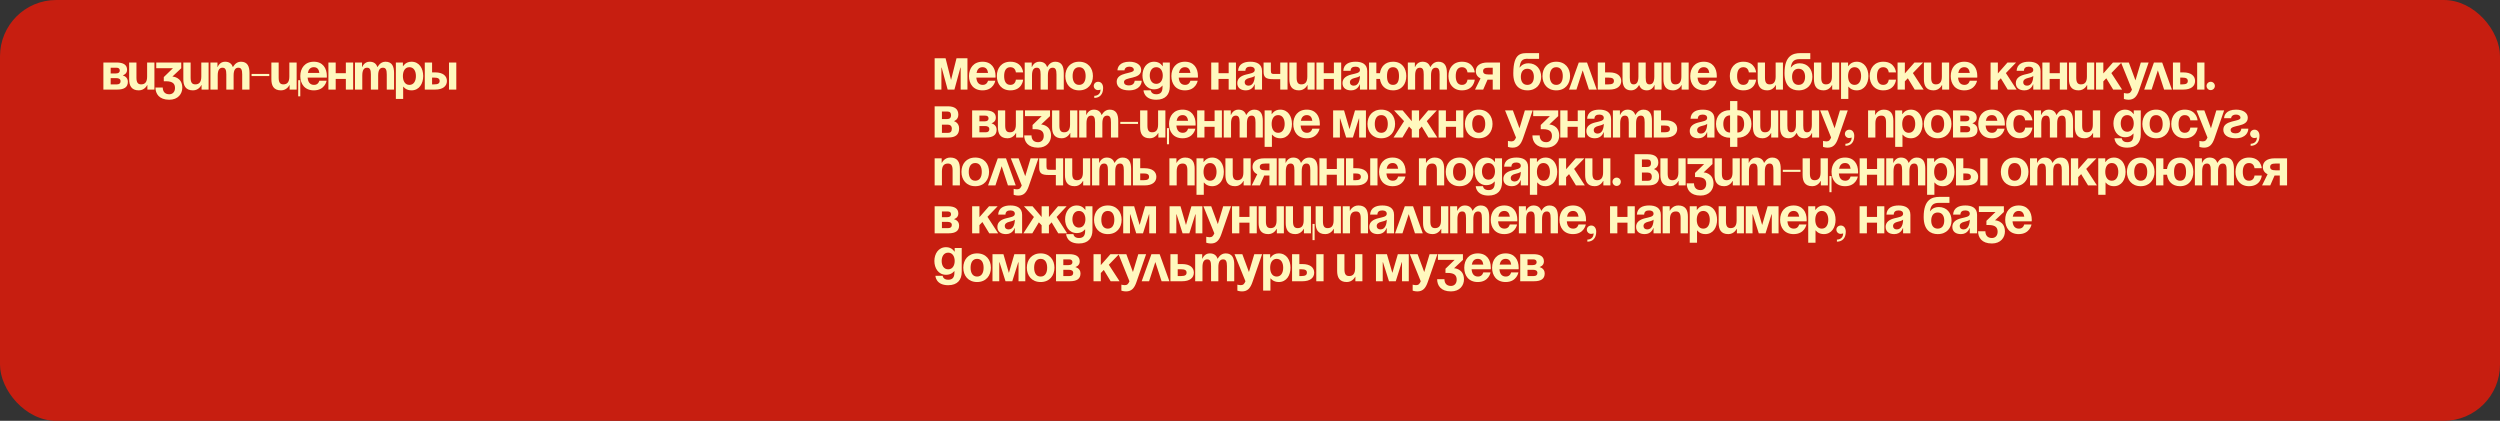 <?xml version="1.0" encoding="UTF-8"?> <svg xmlns="http://www.w3.org/2000/svg" width="1200" height="202" viewBox="0 0 1200 202" fill="none"><rect x="0" y="0" width="1200" height="202" fill="#333333" stroke="none"/><rect width="1200" height="202" rx="27" fill="#C71E10"></rect><path d="M49.625 43V30H55.875C59.25 30 61 31.125 61 33.5C61 35.625 59 36.125 59 36.125V36.25C59 36.25 61.375 36.75 61.375 39.25C61.375 41.75 59.75 43 56.25 43H49.625ZM55.875 37.5H53.125V40.5H56.125C57.25 40.5 57.875 40 57.875 39C57.875 38 57.125 37.5 55.875 37.5ZM53.125 35.25H55.625C56.875 35.25 57.5 34.75 57.5 33.875C57.5 33 57 32.5 55.875 32.5H53.125V35.25ZM74.119 30V43H70.744V40.875H70.619C70.619 40.875 69.494 43.375 66.619 43.375C62.994 43.375 61.994 41 61.994 38V30H65.494V37.25C65.494 39.5 66.119 40.5 67.744 40.5C69.619 40.5 70.619 39.375 70.619 36.75V30H74.119ZM74.998 32.75V30H86.998V32.75L82.748 36.75C82.748 36.75 87.498 36.875 87.498 42.125C87.498 45 85.498 47.875 81.248 47.875C76.373 47.875 74.623 45 74.623 42H78.123C78.123 43.75 78.998 45.25 81.248 45.25C82.973 45.25 83.998 44 83.998 42.25C83.998 40.375 83.123 39 79.623 39H78.623V37L82.998 32.75H74.998ZM100.127 30V43H96.752V40.875H96.627C96.627 40.875 95.502 43.375 92.627 43.375C89.002 43.375 88.002 41 88.002 38V30H91.502V37.25C91.502 39.5 92.127 40.5 93.752 40.5C95.627 40.5 96.627 39.375 96.627 36.75V30H100.127ZM108.631 43V35.75C108.631 33.5 108.181 32.5 106.806 32.5C105.306 32.5 104.506 33.625 104.506 36.25V43H101.006V30H104.381V32.125H104.506C104.506 32.125 105.381 29.625 108.006 29.625C110.106 29.625 111.231 30.625 111.731 32.15L111.756 32.125H111.881C111.881 32.125 113.006 29.625 115.631 29.625C118.881 29.625 119.756 32 119.756 35V43H116.256V35.75C116.256 33.5 115.806 32.5 114.431 32.5C112.931 32.5 112.131 33.625 112.131 36.25V43H108.631ZM120.751 36.5V35.5H129.251V36.5H120.751ZM144.136 38.5V46.25H143.136V38.5H144.136ZM142.386 30V43H139.011V40.875H138.886C138.886 40.875 137.761 43.375 134.886 43.375C131.261 43.375 130.261 41 130.261 38V30H133.761V37.25C133.761 39.5 134.386 40.5 136.011 40.5C137.886 40.5 138.886 39.375 138.886 36.75V30H142.386ZM144.141 36.5C144.141 32.7 146.366 29.625 150.641 29.625C154.916 29.625 156.891 32.7 156.891 36.5C156.891 36.8 156.866 37.25 156.866 37.25H147.666C147.816 39.25 148.666 40.75 150.766 40.75C152.891 40.75 153.266 38.75 153.266 38.75H156.766C156.766 38.75 156.016 43.375 150.641 43.375C146.266 43.375 144.141 40.3 144.141 36.5ZM150.641 32.25C148.916 32.25 148.066 33.4 147.766 35H153.291C153.066 33.4 152.366 32.25 150.641 32.25ZM166.011 43V37.875H161.136V43H157.636V30H161.136V35.125H166.011V30H169.511V43H166.011ZM178.021 43V35.75C178.021 33.5 177.571 32.5 176.196 32.5C174.696 32.5 173.896 33.625 173.896 36.25V43H170.396V30H173.771V32.125H173.896C173.896 32.125 174.771 29.625 177.396 29.625C179.496 29.625 180.621 30.625 181.121 32.15L181.146 32.125H181.271C181.271 32.125 182.396 29.625 185.021 29.625C188.271 29.625 189.146 32 189.146 35V43H185.646V35.75C185.646 33.5 185.196 32.5 183.821 32.5C182.321 32.5 181.521 33.625 181.521 36.25V43H178.021ZM190.016 47.5V30H193.391V31.75H193.516C193.516 31.75 194.641 29.625 197.516 29.625C201.266 29.625 203.141 32.875 203.141 36.5C203.141 40.125 201.266 43.375 197.516 43.375C194.766 43.375 193.641 41.625 193.641 41.625H193.516V47.5H190.016ZM193.391 36.5C193.391 38.85 194.391 40.75 196.516 40.75C198.641 40.75 199.641 38.85 199.641 36.5C199.641 34.15 198.641 32.25 196.516 32.25C194.391 32.25 193.391 34.15 193.391 36.5ZM203.898 43V30H207.398V34.75H208.898C212.523 34.75 214.523 36.375 214.523 38.875C214.523 41.375 212.523 43 208.898 43H203.898ZM208.398 37.25H207.398V40.5H208.398C210.273 40.5 211.023 40 211.023 38.875C211.023 37.75 210.273 37.25 208.398 37.25ZM219.023 30V43H215.523V30H219.023Z" fill="#FFF8BE"></path><path d="M464.375 27.975V43H461.125V32.45H461L458.125 43H454.875L452 32.45H451.875V43H448.625V27.975H453.875L456.5 38.375L459.125 27.975H464.375ZM465.117 36.5C465.117 32.7 467.342 29.625 471.617 29.625C475.892 29.625 477.867 32.7 477.867 36.5C477.867 36.8 477.842 37.25 477.842 37.25H468.642C468.792 39.25 469.642 40.75 471.742 40.75C473.867 40.75 474.242 38.75 474.242 38.75H477.742C477.742 38.75 476.992 43.375 471.617 43.375C467.242 43.375 465.117 40.3 465.117 36.5ZM471.617 32.25C469.892 32.25 469.042 33.4 468.742 35H474.267C474.042 33.4 473.342 32.25 471.617 32.25ZM478.487 36.5C478.487 32.7 480.737 29.625 484.987 29.625C490.737 29.625 491.112 34.75 491.112 34.75H487.612C487.612 34.75 487.487 32.25 484.987 32.25C482.762 32.25 481.987 34.15 481.987 36.5C481.987 38.85 482.762 40.75 484.987 40.75C487.487 40.75 487.612 38.25 487.612 38.25H491.112C491.112 38.25 490.737 43.375 484.987 43.375C480.737 43.375 478.487 40.3 478.487 36.5ZM499.485 43V35.75C499.485 33.5 499.035 32.5 497.66 32.5C496.16 32.5 495.36 33.625 495.36 36.25V43H491.86V30H495.235V32.125H495.36C495.36 32.125 496.235 29.625 498.86 29.625C500.96 29.625 502.085 30.625 502.585 32.15L502.61 32.125H502.735C502.735 32.125 503.86 29.625 506.485 29.625C509.735 29.625 510.61 32 510.61 35V43H507.11V35.75C507.11 33.5 506.66 32.5 505.285 32.5C503.785 32.5 502.985 33.625 502.985 36.25V43H499.485ZM514.855 36.5C514.855 38.85 515.755 40.75 517.98 40.75C520.205 40.75 521.105 38.85 521.105 36.5C521.105 34.15 520.205 32.25 517.98 32.25C515.755 32.25 514.855 34.15 514.855 36.5ZM511.355 36.5C511.355 32.7 513.705 29.625 517.98 29.625C522.255 29.625 524.605 32.7 524.605 36.5C524.605 40.3 522.255 43.375 517.98 43.375C513.705 43.375 511.355 40.3 511.355 36.5ZM525 41.25C525 40.15 525.9 39.25 527.125 39.25C528.5 39.25 529.5 40.375 529.5 42.25C529.5 45.25 527.875 47 525.25 47V46C526.75 46 528.25 45.125 528.25 43C528.25 43 527.75 43.25 527 43.25C525.9 43.25 525 42.35 525 41.25ZM544.637 38.75H548.012C548.012 40.25 547.012 43.375 541.887 43.375C538.137 43.375 536.012 41.75 536.012 39.25C536.012 34.375 544.262 35.625 544.262 33.5C544.262 32.7 543.512 32 542.137 32C539.762 32 539.762 33.75 539.762 33.75H536.387C536.387 32.5 537.262 29.625 542.137 29.625C545.637 29.625 547.762 31.25 547.762 33.5C547.762 38.375 539.512 36.6 539.512 39.375C539.512 40.125 540.012 41 541.887 41C544.637 41 544.637 38.75 544.637 38.75ZM561.506 30V41.5C561.506 45.25 559.506 47.875 555.006 47.875C549.006 47.875 548.881 43.375 548.881 43.375H552.381C552.381 43.375 552.506 45.25 555.006 45.25C557.231 45.25 558.006 44 558.006 41.75V41.125H557.881C557.881 41.125 556.756 42.875 554.006 42.875C550.256 42.875 548.381 39.625 548.381 36.25C548.381 32.875 550.256 29.625 554.006 29.625C556.881 29.625 558.006 31.75 558.006 31.75H558.131V30H561.506ZM558.131 36.25C558.131 34.15 557.131 32.25 555.006 32.25C552.881 32.25 551.881 34.15 551.881 36.25C551.881 38.35 552.881 40.25 555.006 40.25C557.131 40.25 558.131 38.35 558.131 36.25ZM562.264 36.5C562.264 32.7 564.489 29.625 568.764 29.625C573.039 29.625 575.014 32.7 575.014 36.5C575.014 36.8 574.989 37.25 574.989 37.25H565.789C565.939 39.25 566.789 40.75 568.889 40.75C571.014 40.75 571.389 38.75 571.389 38.75H574.889C574.889 38.75 574.139 43.375 568.764 43.375C564.389 43.375 562.264 40.3 562.264 36.5ZM568.764 32.25C567.039 32.25 566.189 33.4 565.889 35H571.414C571.189 33.4 570.489 32.25 568.764 32.25ZM589.765 43V37.875H584.89V43H581.39V30H584.89V35.125H589.765V30H593.265V43H589.765ZM597.774 34H594.274C594.474 30.675 597.149 29.625 600.149 29.625C603.274 29.625 605.774 30.75 605.774 34.125V43H602.274V40.5H602.149C602.149 40.5 601.349 43.375 598.024 43.375C595.649 43.375 593.899 42.275 593.899 39.875C593.899 37.45 595.899 36.35 598.049 35.8C600.224 35.25 602.274 35.075 602.274 33.625C602.274 32.6 601.524 32 600.149 32C598.649 32 597.824 32.6 597.774 34ZM602.274 36.45C601.699 36.975 600.524 37.25 599.524 37.5C598.399 37.775 597.449 38.35 597.449 39.5C597.449 40.5 598.149 41.125 599.274 41.125C601.649 41.125 602.274 38.375 602.274 36.45ZM618.016 30V43H614.516V38H611.141C607.516 38 606.516 37.125 606.516 34.25V30H610.016V33.875C610.016 35.5 610.516 35.5 612.016 35.5H614.516V30H618.016ZM631.013 30V43H627.638V40.875H627.513C627.513 40.875 626.388 43.375 623.513 43.375C619.888 43.375 618.888 41 618.888 38V30H622.388V37.25C622.388 39.5 623.013 40.5 624.638 40.5C626.513 40.5 627.513 39.375 627.513 36.75V30H631.013ZM640.267 43V37.875H635.392V43H631.892V30H635.392V35.125H640.267V30H643.767V43H640.267ZM648.276 34H644.776C644.976 30.675 647.651 29.625 650.651 29.625C653.776 29.625 656.276 30.75 656.276 34.125V43H652.776V40.5H652.651C652.651 40.5 651.851 43.375 648.526 43.375C646.151 43.375 644.401 42.275 644.401 39.875C644.401 37.45 646.401 36.35 648.551 35.8C650.726 35.25 652.776 35.075 652.776 33.625C652.776 32.6 652.026 32 650.651 32C649.151 32 648.326 32.6 648.276 34ZM652.776 36.45C652.201 36.975 651.026 37.25 650.026 37.5C648.901 37.775 647.951 38.35 647.951 39.5C647.951 40.5 648.651 41.125 649.776 41.125C652.151 41.125 652.776 38.375 652.776 36.45ZM660.643 30V35.125H662.368C662.818 32 664.893 29.625 668.643 29.625C672.918 29.625 675.018 32.7 675.018 36.5C675.018 40.3 672.918 43.375 668.643 43.375C664.893 43.375 662.818 41.025 662.368 37.875H660.643V43H657.143V30H660.643ZM665.768 36.5C665.768 38.85 666.418 40.75 668.643 40.75C670.868 40.75 671.518 38.85 671.518 36.5C671.518 34.15 670.868 32.25 668.643 32.25C666.418 32.25 665.768 34.15 665.768 36.5ZM683.387 43V35.75C683.387 33.5 682.937 32.5 681.562 32.5C680.062 32.5 679.262 33.625 679.262 36.25V43H675.762V30H679.137V32.125H679.262C679.262 32.125 680.137 29.625 682.762 29.625C684.862 29.625 685.987 30.625 686.487 32.15L686.512 32.125H686.637C686.637 32.125 687.762 29.625 690.387 29.625C693.637 29.625 694.512 32 694.512 35V43H691.012V35.75C691.012 33.5 690.562 32.5 689.187 32.5C687.687 32.5 686.887 33.625 686.887 36.25V43H683.387ZM695.257 36.5C695.257 32.7 697.507 29.625 701.757 29.625C707.507 29.625 707.882 34.75 707.882 34.75H704.382C704.382 34.75 704.257 32.25 701.757 32.25C699.532 32.25 698.757 34.15 698.757 36.5C698.757 38.85 699.532 40.75 701.757 40.75C704.257 40.75 704.382 38.25 704.382 38.25H707.882C707.882 38.25 707.507 43.375 701.757 43.375C697.507 43.375 695.257 40.3 695.257 36.5ZM720.011 30V43H716.511V38.25H714.011L711.936 43H708.011L710.661 37.625C709.161 36.925 708.386 35.7 708.386 34.125C708.386 31.625 710.386 30 714.011 30H720.011ZM714.511 35.75H716.511V32.5H714.511C712.636 32.5 711.886 33 711.886 34.125C711.886 35.25 712.636 35.75 714.511 35.75ZM730.008 36.875C730.008 38.975 730.908 40.75 733.133 40.75C735.358 40.75 736.258 38.975 736.258 36.875C736.258 34.775 735.358 33 733.133 33C730.908 33 730.008 34.775 730.008 36.875ZM733.133 43.375C729.633 43.375 726.333 41.375 726.383 35.125C726.458 25.05 730.358 25.5 733.983 25.5H738.758V28.25H733.883C730.308 27.925 729.808 29.625 729.383 32.375H729.508C729.508 32.375 730.633 30.375 733.633 30.375C737.508 30.375 739.758 33.25 739.758 36.875C739.758 40.375 737.508 43.375 733.133 43.375ZM743.888 36.5C743.888 38.85 744.788 40.75 747.013 40.75C749.238 40.75 750.138 38.85 750.138 36.5C750.138 34.15 749.238 32.25 747.013 32.25C744.788 32.25 743.888 34.15 743.888 36.5ZM740.388 36.5C740.388 32.7 742.738 29.625 747.013 29.625C751.288 29.625 753.638 32.7 753.638 36.5C753.638 40.3 751.288 43.375 747.013 43.375C742.738 43.375 740.388 40.3 740.388 36.5ZM753.142 43L757.817 30H761.767L766.442 43H762.692L759.692 33.775L756.692 43H753.142ZM766.936 43V30H770.436V34.75H772.561C776.186 34.75 778.186 36.375 778.186 38.875C778.186 41.375 776.186 43 772.561 43H766.936ZM772.061 37.25H770.436V40.5H772.061C773.936 40.5 774.686 40 774.686 38.875C774.686 37.75 773.936 37.25 772.061 37.25ZM789.941 30V37.25C789.941 39.5 790.391 40.5 791.766 40.5C793.266 40.5 794.066 39.375 794.066 36.75V30H797.566V43H794.191V40.875H794.066C794.066 40.875 793.191 43.375 790.566 43.375C788.466 43.375 787.366 42.4 786.841 40.875H786.691C786.691 40.875 785.566 43.375 782.941 43.375C779.691 43.375 778.816 41 778.816 38V30H782.316V37.25C782.316 39.5 782.766 40.5 784.141 40.5C785.641 40.5 786.441 39.375 786.441 36.75V30H789.941ZM810.562 30V43H807.187V40.875H807.062C807.062 40.875 805.937 43.375 803.062 43.375C799.437 43.375 798.437 41 798.437 38V30H801.937V37.25C801.937 39.5 802.562 40.5 804.187 40.5C806.062 40.5 807.062 39.375 807.062 36.75V30H810.562ZM811.315 36.5C811.315 32.7 813.54 29.625 817.815 29.625C822.09 29.625 824.065 32.7 824.065 36.5C824.065 36.8 824.04 37.25 824.04 37.25H814.84C814.99 39.25 815.84 40.75 817.94 40.75C820.065 40.75 820.44 38.75 820.44 38.75H823.94C823.94 38.75 823.19 43.375 817.815 43.375C813.44 43.375 811.315 40.3 811.315 36.5ZM817.815 32.25C816.09 32.25 815.24 33.4 814.94 35H820.465C820.24 33.4 819.54 32.25 817.815 32.25ZM830.316 36.5C830.316 32.7 832.566 29.625 836.816 29.625C842.566 29.625 842.941 34.75 842.941 34.75H839.441C839.441 34.75 839.316 32.25 836.816 32.25C834.591 32.25 833.816 34.15 833.816 36.5C833.816 38.85 834.591 40.75 836.816 40.75C839.316 40.75 839.441 38.25 839.441 38.25H842.941C842.941 38.25 842.566 43.375 836.816 43.375C832.566 43.375 830.316 40.3 830.316 36.5ZM855.814 30V43H852.439V40.875H852.314C852.314 40.875 851.189 43.375 848.314 43.375C844.689 43.375 843.689 41 843.689 38V30H847.189V37.25C847.189 39.5 847.814 40.5 849.439 40.5C851.314 40.5 852.314 39.375 852.314 36.75V30H855.814ZM860.193 36.875C860.193 38.975 861.093 40.75 863.318 40.75C865.543 40.75 866.443 38.975 866.443 36.875C866.443 34.775 865.543 33 863.318 33C861.093 33 860.193 34.775 860.193 36.875ZM863.318 43.375C859.818 43.375 856.568 41.375 856.568 35.125C856.568 26.75 860.543 25.5 864.168 25.5H868.943V28.375H863.868C861.043 28.375 859.993 29.625 859.568 32.375H859.693C859.693 32.375 860.818 30.375 863.818 30.375C867.693 30.375 869.943 33.25 869.943 36.875C869.943 40.375 867.693 43.375 863.318 43.375ZM882.823 30V43H879.448V40.875H879.323C879.323 40.875 878.198 43.375 875.323 43.375C871.698 43.375 870.698 41 870.698 38V30H874.198V37.25C874.198 39.5 874.823 40.5 876.448 40.5C878.323 40.5 879.323 39.375 879.323 36.75V30H882.823ZM883.702 47.5V30H887.077V31.75H887.202C887.202 31.75 888.327 29.625 891.202 29.625C894.952 29.625 896.827 32.875 896.827 36.5C896.827 40.125 894.952 43.375 891.202 43.375C888.452 43.375 887.327 41.625 887.327 41.625H887.202V47.5H883.702ZM887.077 36.5C887.077 38.85 888.077 40.75 890.202 40.75C892.327 40.75 893.327 38.85 893.327 36.5C893.327 34.15 892.327 32.25 890.202 32.25C888.077 32.25 887.077 34.15 887.077 36.5ZM897.46 36.5C897.46 32.7 899.71 29.625 903.96 29.625C909.71 29.625 910.085 34.75 910.085 34.75H906.585C906.585 34.75 906.46 32.25 903.96 32.25C901.735 32.25 900.96 34.15 900.96 36.5C900.96 38.85 901.735 40.75 903.96 40.75C906.46 40.75 906.585 38.25 906.585 38.25H910.085C910.085 38.25 909.71 43.375 903.96 43.375C899.71 43.375 897.46 40.3 897.46 36.5ZM910.833 43V30H914.333V35.25L918.958 30H923.083L918.183 35.075L923.333 43H919.058L915.758 37.575L914.333 39.05V43H910.833ZM935.596 30V43H932.221V40.875H932.096C932.096 40.875 930.971 43.375 928.096 43.375C924.471 43.375 923.471 41 923.471 38V30H926.971V37.25C926.971 39.5 927.596 40.5 929.221 40.5C931.096 40.5 932.096 39.375 932.096 36.75V30H935.596ZM936.35 36.5C936.35 32.7 938.575 29.625 942.85 29.625C947.125 29.625 949.1 32.7 949.1 36.5C949.1 36.8 949.075 37.25 949.075 37.25H939.875C940.025 39.25 940.875 40.75 942.975 40.75C945.1 40.75 945.475 38.75 945.475 38.75H948.975C948.975 38.75 948.225 43.375 942.85 43.375C938.475 43.375 936.35 40.3 936.35 36.5ZM942.85 32.25C941.125 32.25 940.275 33.4 939.975 35H945.5C945.275 33.4 944.575 32.25 942.85 32.25ZM955.476 43V30H958.976V35.25L963.601 30H967.726L962.826 35.075L967.976 43H963.701L960.401 37.575L958.976 39.05V43H955.476ZM971.47 34H967.97C968.17 30.675 970.845 29.625 973.845 29.625C976.97 29.625 979.47 30.75 979.47 34.125V43H975.97V40.5H975.845C975.845 40.5 975.045 43.375 971.72 43.375C969.345 43.375 967.595 42.275 967.595 39.875C967.595 37.45 969.595 36.35 971.745 35.8C973.92 35.25 975.97 35.075 975.97 33.625C975.97 32.6 975.22 32 973.845 32C972.345 32 971.52 32.6 971.47 34ZM975.97 36.45C975.395 36.975 974.22 37.25 973.22 37.5C972.095 37.775 971.145 38.35 971.145 39.5C971.145 40.5 971.845 41.125 972.97 41.125C975.345 41.125 975.97 38.375 975.97 36.45ZM988.711 43V37.875H983.836V43H980.336V30H983.836V35.125H988.711V30H992.211V43H988.711ZM1005.22 30V43H1001.85V40.875H1001.72C1001.72 40.875 1000.6 43.375 997.721 43.375C994.096 43.375 993.096 41 993.096 38V30H996.596V37.25C996.596 39.5 997.221 40.5 998.846 40.5C1000.72 40.5 1001.72 39.375 1001.72 36.75V30H1005.22ZM1006.1 43V30H1009.6V35.25L1014.22 30H1018.35L1013.45 35.075L1018.6 43H1014.32L1011.02 37.575L1009.6 39.05V43H1006.1ZM1031.34 30L1026.72 43.375C1025.69 46.35 1024.34 47.875 1021.72 47.875C1020.47 47.875 1019.47 47.5 1019.47 47.5V44.625C1019.47 44.625 1020.22 44.875 1021.09 44.875C1022.34 44.875 1022.84 44.2 1023.34 43L1018.09 30H1021.84L1025.02 38.575L1027.59 30H1031.34ZM1029.22 43L1033.89 30H1037.84L1042.52 43H1038.77L1035.77 33.775L1032.77 43H1029.22ZM1043.01 43V30H1046.51V34.75H1048.01C1051.64 34.75 1053.64 36.375 1053.64 38.875C1053.64 41.375 1051.64 43 1048.01 43H1043.01ZM1047.51 37.25H1046.51V40.5H1047.51C1049.39 40.5 1050.14 40 1050.14 38.875C1050.14 37.75 1049.39 37.25 1047.51 37.25ZM1058.14 30V43H1054.64V30H1058.14ZM1059.14 41.25C1059.14 40.15 1060.04 39.25 1061.14 39.25C1062.24 39.25 1063.14 40.15 1063.14 41.25C1063.14 42.35 1062.24 43.25 1061.14 43.25C1060.04 43.25 1059.14 42.35 1059.14 41.25ZM448.625 66V51.025H454.875C458.25 51.025 460 52.325 460 55.05C460 57.5 458 58.075 458 58.075V58.225C458 58.225 460.375 58.8 460.375 61.675C460.375 64.55 458.75 66 455.25 66H448.625ZM454.875 59.825H452.125V63.775H455.125C456.25 63.775 456.875 63.125 456.875 61.8C456.875 60.475 456.125 59.825 454.875 59.825ZM452.125 57.15H454.625C455.875 57.15 456.5 56.5 456.5 55.35C456.5 54.2 456 53.55 454.875 53.55H452.125V57.15ZM466.625 66V53H472.875C476.25 53 478 54.125 478 56.5C478 58.625 476 59.125 476 59.125V59.25C476 59.25 478.375 59.75 478.375 62.25C478.375 64.75 476.75 66 473.25 66H466.625ZM472.875 60.5H470.125V63.5H473.125C474.25 63.5 474.875 63 474.875 62C474.875 61 474.125 60.5 472.875 60.5ZM470.125 58.25H472.625C473.875 58.25 474.5 57.75 474.5 56.875C474.5 56 474 55.5 472.875 55.5H470.125V58.25ZM491.119 53V66H487.744V63.875H487.619C487.619 63.875 486.494 66.375 483.619 66.375C479.994 66.375 478.994 64 478.994 61V53H482.494V60.25C482.494 62.5 483.119 63.5 484.744 63.5C486.619 63.5 487.619 62.375 487.619 59.75V53H491.119ZM491.998 55.75V53H503.998V55.75L499.748 59.75C499.748 59.75 504.498 59.875 504.498 65.125C504.498 68 502.498 70.875 498.248 70.875C493.373 70.875 491.623 68 491.623 65H495.123C495.123 66.75 495.998 68.25 498.248 68.25C499.973 68.25 500.998 67 500.998 65.25C500.998 63.375 500.123 62 496.623 62H495.623V60L499.998 55.75H491.998ZM517.127 53V66H513.752V63.875H513.627C513.627 63.875 512.502 66.375 509.627 66.375C506.002 66.375 505.002 64 505.002 61V53H508.502V60.25C508.502 62.5 509.127 63.5 510.752 63.5C512.627 63.5 513.627 62.375 513.627 59.75V53H517.127ZM525.631 66V58.75C525.631 56.5 525.181 55.5 523.806 55.5C522.306 55.5 521.506 56.625 521.506 59.25V66H518.006V53H521.381V55.125H521.506C521.506 55.125 522.381 52.625 525.006 52.625C527.106 52.625 528.231 53.625 528.731 55.15L528.756 55.125H528.881C528.881 55.125 530.006 52.625 532.631 52.625C535.881 52.625 536.756 55 536.756 58V66H533.256V58.75C533.256 56.5 532.806 55.5 531.431 55.5C529.931 55.5 529.131 56.625 529.131 59.25V66H525.631ZM537.751 59.5V58.5H546.251V59.5H537.751ZM561.136 61.5V69.25H560.136V61.5H561.136ZM559.386 53V66H556.011V63.875H555.886C555.886 63.875 554.761 66.375 551.886 66.375C548.261 66.375 547.261 64 547.261 61V53H550.761V60.25C550.761 62.5 551.386 63.5 553.011 63.5C554.886 63.5 555.886 62.375 555.886 59.75V53H559.386ZM561.141 59.5C561.141 55.7 563.366 52.625 567.641 52.625C571.916 52.625 573.891 55.7 573.891 59.5C573.891 59.8 573.866 60.25 573.866 60.25H564.666C564.816 62.25 565.666 63.75 567.766 63.75C569.891 63.75 570.266 61.75 570.266 61.75H573.766C573.766 61.75 573.016 66.375 567.641 66.375C563.266 66.375 561.141 63.3 561.141 59.5ZM567.641 55.25C565.916 55.25 565.066 56.4 564.766 58H570.291C570.066 56.4 569.366 55.25 567.641 55.25ZM583.011 66V60.875H578.136V66H574.636V53H578.136V58.125H583.011V53H586.511V66H583.011ZM595.021 66V58.75C595.021 56.5 594.571 55.5 593.196 55.5C591.696 55.5 590.896 56.625 590.896 59.25V66H587.396V53H590.771V55.125H590.896C590.896 55.125 591.771 52.625 594.396 52.625C596.496 52.625 597.621 53.625 598.121 55.15L598.146 55.125H598.271C598.271 55.125 599.396 52.625 602.021 52.625C605.271 52.625 606.146 55 606.146 58V66H602.646V58.75C602.646 56.5 602.196 55.5 600.821 55.5C599.321 55.5 598.521 56.625 598.521 59.25V66H595.021ZM607.016 70.5V53H610.391V54.75H610.516C610.516 54.75 611.641 52.625 614.516 52.625C618.266 52.625 620.141 55.875 620.141 59.5C620.141 63.125 618.266 66.375 614.516 66.375C611.766 66.375 610.641 64.625 610.641 64.625H610.516V70.5H607.016ZM610.391 59.5C610.391 61.85 611.391 63.75 613.516 63.75C615.641 63.75 616.641 61.85 616.641 59.5C616.641 57.15 615.641 55.25 613.516 55.25C611.391 55.25 610.391 57.15 610.391 59.5ZM620.773 59.5C620.773 55.7 622.998 52.625 627.273 52.625C631.548 52.625 633.523 55.7 633.523 59.5C633.523 59.8 633.498 60.25 633.498 60.25H624.298C624.448 62.25 625.298 63.75 627.398 63.75C629.523 63.75 629.898 61.75 629.898 61.75H633.398C633.398 61.75 632.648 66.375 627.273 66.375C622.898 66.375 620.773 63.3 620.773 59.5ZM627.273 55.25C625.548 55.25 624.698 56.4 624.398 58H629.923C629.698 56.4 628.998 55.25 627.273 55.25ZM655.649 53V66H652.399V56.875H652.274L649.399 66H646.149L643.274 56.875H643.149V66H639.899V53H645.149L647.774 62L650.399 53H655.649ZM659.892 59.5C659.892 61.85 660.792 63.75 663.017 63.75C665.242 63.75 666.142 61.85 666.142 59.5C666.142 57.15 665.242 55.25 663.017 55.25C660.792 55.25 659.892 57.15 659.892 59.5ZM656.392 59.5C656.392 55.7 658.742 52.625 663.017 52.625C667.292 52.625 669.642 55.7 669.642 59.5C669.642 63.3 667.292 66.375 663.017 66.375C658.742 66.375 656.392 63.3 656.392 59.5ZM681.154 53V58.175L685.529 53H689.654L684.854 58.15L689.904 66H685.629L682.454 60.725L681.154 62.125V66H677.654V62.125L676.329 60.725L673.179 66H668.904L673.954 58.15L669.154 53H673.279L677.654 58.175V53H681.154ZM698.907 66V60.875H694.032V66H690.532V53H694.032V58.125H698.907V53H702.407V66H698.907ZM706.667 59.5C706.667 61.85 707.567 63.75 709.792 63.75C712.017 63.75 712.917 61.85 712.917 59.5C712.917 57.15 712.017 55.25 709.792 55.25C707.567 55.25 706.667 57.15 706.667 59.5ZM703.167 59.5C703.167 55.7 705.517 52.625 709.792 52.625C714.067 52.625 716.417 55.7 716.417 59.5C716.417 63.3 714.067 66.375 709.792 66.375C705.517 66.375 703.167 63.3 703.167 59.5ZM735.681 53L731.056 66.375C730.031 69.35 728.681 70.875 726.056 70.875C724.806 70.875 723.806 70.5 723.806 70.5V67.625C723.806 67.625 724.556 67.875 725.431 67.875C726.681 67.875 727.181 67.2 727.681 66L722.431 53H726.181L729.356 61.575L731.931 53H735.681ZM735.932 55.75V53H747.932V55.75L743.682 59.75C743.682 59.75 748.432 59.875 748.432 65.125C748.432 68 746.432 70.875 742.182 70.875C737.307 70.875 735.557 68 735.557 65H739.057C739.057 66.75 739.932 68.25 742.182 68.25C743.907 68.25 744.932 67 744.932 65.25C744.932 63.375 744.057 62 740.557 62H739.557V60L743.932 55.75H735.932ZM757.311 66V60.875H752.436V66H748.936V53H752.436V58.125H757.311V53H760.811V66H757.311ZM765.32 57H761.82C762.02 53.675 764.695 52.625 767.695 52.625C770.82 52.625 773.32 53.75 773.32 57.125V66H769.82V63.5H769.695C769.695 63.5 768.895 66.375 765.57 66.375C763.195 66.375 761.445 65.275 761.445 62.875C761.445 60.45 763.445 59.35 765.595 58.8C767.77 58.25 769.82 58.075 769.82 56.625C769.82 55.6 769.07 55 767.695 55C766.195 55 765.37 55.6 765.32 57ZM769.82 59.45C769.245 59.975 768.07 60.25 767.07 60.5C765.945 60.775 764.995 61.35 764.995 62.5C764.995 63.5 765.695 64.125 766.82 64.125C769.195 64.125 769.82 61.375 769.82 59.45ZM781.812 66V58.75C781.812 56.5 781.362 55.5 779.987 55.5C778.487 55.5 777.687 56.625 777.687 59.25V66H774.187V53H777.562V55.125H777.687C777.687 55.125 778.562 52.625 781.187 52.625C783.287 52.625 784.412 53.625 784.912 55.15L784.937 55.125H785.062C785.062 55.125 786.187 52.625 788.812 52.625C792.062 52.625 792.937 55 792.937 58V66H789.437V58.75C789.437 56.5 788.987 55.5 787.612 55.5C786.112 55.5 785.312 56.625 785.312 59.25V66H781.812ZM793.807 66V53H797.307V57.75H799.432C803.057 57.75 805.057 59.375 805.057 61.875C805.057 64.375 803.057 66 799.432 66H793.807ZM798.932 60.25H797.307V63.5H798.932C800.807 63.5 801.557 63 801.557 61.875C801.557 60.75 800.807 60.25 798.932 60.25ZM814.943 57H811.443C811.643 53.675 814.318 52.625 817.318 52.625C820.443 52.625 822.943 53.75 822.943 57.125V66H819.443V63.5H819.318C819.318 63.5 818.518 66.375 815.193 66.375C812.818 66.375 811.068 65.275 811.068 62.875C811.068 60.45 813.068 59.35 815.218 58.8C817.393 58.25 819.443 58.075 819.443 56.625C819.443 55.6 818.693 55 817.318 55C815.818 55 814.993 55.6 814.943 57ZM819.443 59.45C818.868 59.975 817.693 60.25 816.693 60.5C815.568 60.775 814.618 61.35 814.618 62.5C814.618 63.5 815.318 64.125 816.443 64.125C818.818 64.125 819.443 61.375 819.443 59.45ZM833.935 66.125V70.5H830.435V66.125C826.16 66.125 823.685 63.375 823.685 59.5C823.685 55.625 826.16 52.875 830.435 52.875V48.5H833.935V52.875C838.21 52.875 840.685 55.625 840.685 59.5C840.685 63.375 838.21 66.125 833.935 66.125ZM830.435 63.625V55.375C828.21 55.375 827.185 57.125 827.185 59.5C827.185 61.875 828.21 63.625 830.435 63.625ZM837.185 59.5C837.185 57.125 836.16 55.375 833.935 55.375V63.625C836.16 63.625 837.185 61.875 837.185 59.5ZM853.553 53V66H850.178V63.875H850.053C850.053 63.875 848.928 66.375 846.053 66.375C842.428 66.375 841.428 64 841.428 61V53H844.928V60.25C844.928 62.5 845.553 63.5 847.178 63.5C849.053 63.5 850.053 62.375 850.053 59.75V53H853.553ZM865.557 53V60.25C865.557 62.5 866.007 63.5 867.382 63.5C868.882 63.5 869.682 62.375 869.682 59.75V53H873.182V66H869.807V63.875H869.682C869.682 63.875 868.807 66.375 866.182 66.375C864.082 66.375 862.982 65.4 862.457 63.875H862.307C862.307 63.875 861.182 66.375 858.557 66.375C855.307 66.375 854.432 64 854.432 61V53H857.932V60.25C857.932 62.5 858.382 63.5 859.757 63.5C861.257 63.5 862.057 62.375 862.057 59.75V53H865.557ZM886.927 53L882.302 66.375C881.277 69.35 879.927 70.875 877.302 70.875C876.052 70.875 875.052 70.5 875.052 70.5V67.625C875.052 67.625 875.802 67.875 876.677 67.875C877.927 67.875 878.427 67.2 878.927 66L873.677 53H877.427L880.602 61.575L883.177 53H886.927ZM885.545 64.25C885.545 63.15 886.445 62.25 887.67 62.25C889.045 62.25 890.045 63.375 890.045 65.25C890.045 68.25 888.42 70 885.795 70V69C887.295 69 888.795 68.125 888.795 66C888.795 66 888.295 66.25 887.545 66.25C886.445 66.25 885.545 65.35 885.545 64.25ZM896.682 66V53H900.057V55.125H900.182C900.182 55.125 901.307 52.625 904.182 52.625C907.807 52.625 908.807 55 908.807 58V66H905.307V58.75C905.307 56.5 904.682 55.5 903.057 55.5C901.182 55.5 900.182 56.625 900.182 59.25V66H896.682ZM909.686 70.5V53H913.061V54.75H913.186C913.186 54.75 914.311 52.625 917.186 52.625C920.936 52.625 922.811 55.875 922.811 59.5C922.811 63.125 920.936 66.375 917.186 66.375C914.436 66.375 913.311 64.625 913.311 64.625H913.186V70.5H909.686ZM913.061 59.5C913.061 61.85 914.061 63.75 916.186 63.75C918.311 63.75 919.311 61.85 919.311 59.5C919.311 57.15 918.311 55.25 916.186 55.25C914.061 55.25 913.061 57.15 913.061 59.5ZM926.943 59.5C926.943 61.85 927.843 63.75 930.068 63.75C932.293 63.75 933.193 61.85 933.193 59.5C933.193 57.15 932.293 55.25 930.068 55.25C927.843 55.25 926.943 57.15 926.943 59.5ZM923.443 59.5C923.443 55.7 925.793 52.625 930.068 52.625C934.343 52.625 936.693 55.7 936.693 59.5C936.693 63.3 934.343 66.375 930.068 66.375C925.793 66.375 923.443 63.3 923.443 59.5ZM937.451 66V53H943.701C947.076 53 948.826 54.125 948.826 56.5C948.826 58.625 946.826 59.125 946.826 59.125V59.25C946.826 59.25 949.201 59.75 949.201 62.25C949.201 64.75 947.576 66 944.076 66H937.451ZM943.701 60.5H940.951V63.5H943.951C945.076 63.5 945.701 63 945.701 62C945.701 61 944.951 60.5 943.701 60.5ZM940.951 58.25H943.451C944.701 58.25 945.326 57.75 945.326 56.875C945.326 56 944.826 55.5 943.701 55.5H940.951V58.25ZM949.573 59.5C949.573 55.7 951.798 52.625 956.073 52.625C960.348 52.625 962.323 55.7 962.323 59.5C962.323 59.8 962.298 60.25 962.298 60.25H953.098C953.248 62.25 954.098 63.75 956.198 63.75C958.323 63.75 958.698 61.75 958.698 61.75H962.198C962.198 61.75 961.448 66.375 956.073 66.375C951.698 66.375 949.573 63.3 949.573 59.5ZM956.073 55.25C954.348 55.25 953.498 56.4 953.198 58H958.723C958.498 56.4 957.798 55.25 956.073 55.25ZM962.943 59.5C962.943 55.7 965.193 52.625 969.443 52.625C975.193 52.625 975.568 57.75 975.568 57.75H972.068C972.068 57.75 971.943 55.25 969.443 55.25C967.218 55.25 966.443 57.15 966.443 59.5C966.443 61.85 967.218 63.75 969.443 63.75C971.943 63.75 972.068 61.25 972.068 61.25H975.568C975.568 61.25 975.193 66.375 969.443 66.375C965.193 66.375 962.943 63.3 962.943 59.5ZM983.941 66V58.75C983.941 56.5 983.491 55.5 982.116 55.5C980.616 55.5 979.816 56.625 979.816 59.25V66H976.316V53H979.691V55.125H979.816C979.816 55.125 980.691 52.625 983.316 52.625C985.416 52.625 986.541 53.625 987.041 55.15L987.066 55.125H987.191C987.191 55.125 988.316 52.625 990.941 52.625C994.191 52.625 995.066 55 995.066 58V66H991.566V58.75C991.566 56.5 991.116 55.5 989.741 55.5C988.241 55.5 987.441 56.625 987.441 59.25V66H983.941ZM1008.06 53V66H1004.69V63.875H1004.56C1004.56 63.875 1003.44 66.375 1000.56 66.375C996.937 66.375 995.937 64 995.937 61V53H999.437V60.25C999.437 62.5 1000.06 63.5 1001.69 63.5C1003.56 63.5 1004.56 62.375 1004.56 59.75V53H1008.06ZM1027.57 53V64.5C1027.57 68.25 1025.57 70.875 1021.07 70.875C1015.07 70.875 1014.95 66.375 1014.95 66.375H1018.45C1018.45 66.375 1018.57 68.25 1021.07 68.25C1023.3 68.25 1024.07 67 1024.07 64.75V64.125H1023.95C1023.95 64.125 1022.82 65.875 1020.07 65.875C1016.32 65.875 1014.45 62.625 1014.45 59.25C1014.45 55.875 1016.32 52.625 1020.07 52.625C1022.95 52.625 1024.07 54.75 1024.07 54.75H1024.2V53H1027.57ZM1024.2 59.25C1024.2 57.15 1023.2 55.25 1021.07 55.25C1018.95 55.25 1017.95 57.15 1017.95 59.25C1017.95 61.35 1018.95 63.25 1021.07 63.25C1023.2 63.25 1024.2 61.35 1024.2 59.25ZM1031.83 59.5C1031.83 61.85 1032.73 63.75 1034.95 63.75C1037.18 63.75 1038.08 61.85 1038.08 59.5C1038.08 57.15 1037.18 55.25 1034.95 55.25C1032.73 55.25 1031.83 57.15 1031.83 59.5ZM1028.33 59.5C1028.33 55.7 1030.68 52.625 1034.95 52.625C1039.23 52.625 1041.58 55.7 1041.58 59.5C1041.58 63.3 1039.23 66.375 1034.95 66.375C1030.68 66.375 1028.33 63.3 1028.33 59.5ZM1042.21 59.5C1042.21 55.7 1044.46 52.625 1048.71 52.625C1054.46 52.625 1054.84 57.75 1054.84 57.75H1051.34C1051.34 57.75 1051.21 55.25 1048.71 55.25C1046.49 55.25 1045.71 57.15 1045.71 59.5C1045.71 61.85 1046.49 63.75 1048.71 63.75C1051.21 63.75 1051.34 61.25 1051.34 61.25H1054.84C1054.84 61.25 1054.46 66.375 1048.71 66.375C1044.46 66.375 1042.21 63.3 1042.21 59.5ZM1067.58 53L1062.96 66.375C1061.93 69.35 1060.58 70.875 1057.96 70.875C1056.71 70.875 1055.71 70.5 1055.71 70.5V67.625C1055.71 67.625 1056.46 67.875 1057.33 67.875C1058.58 67.875 1059.08 67.2 1059.58 66L1054.33 53H1058.08L1061.26 61.575L1063.83 53H1067.58ZM1075.82 61.75H1079.19C1079.19 63.25 1078.19 66.375 1073.07 66.375C1069.32 66.375 1067.19 64.75 1067.19 62.25C1067.19 57.375 1075.44 58.625 1075.44 56.5C1075.44 55.7 1074.69 55 1073.32 55C1070.94 55 1070.94 56.75 1070.94 56.75H1067.57C1067.57 55.5 1068.44 52.625 1073.32 52.625C1076.82 52.625 1078.94 54.25 1078.94 56.5C1078.94 61.375 1070.69 59.6 1070.69 62.375C1070.69 63.125 1071.19 64 1073.07 64C1075.82 64 1075.82 61.75 1075.82 61.75ZM1080.06 64.25C1080.06 63.15 1080.96 62.25 1082.18 62.25C1083.56 62.25 1084.56 63.375 1084.56 65.25C1084.56 68.25 1082.93 70 1080.31 70V69C1081.81 69 1083.31 68.125 1083.31 66C1083.31 66 1082.81 66.25 1082.06 66.25C1080.96 66.25 1080.06 65.35 1080.06 64.25ZM448.625 89V76H452V78.125H452.125C452.125 78.125 453.25 75.625 456.125 75.625C459.75 75.625 460.75 78 460.75 81V89H457.25V81.75C457.25 79.5 456.625 78.5 455 78.5C453.125 78.5 452.125 79.625 452.125 82.25V89H448.625ZM465.004 82.5C465.004 84.85 465.904 86.75 468.129 86.75C470.354 86.75 471.254 84.85 471.254 82.5C471.254 80.15 470.354 78.25 468.129 78.25C465.904 78.25 465.004 80.15 465.004 82.5ZM461.504 82.5C461.504 78.7 463.854 75.625 468.129 75.625C472.404 75.625 474.754 78.7 474.754 82.5C474.754 86.3 472.404 89.375 468.129 89.375C463.854 89.375 461.504 86.3 461.504 82.5ZM474.258 89L478.933 76H482.883L487.558 89H483.808L480.808 79.775L477.808 89H474.258ZM498.437 76L493.812 89.375C492.787 92.35 491.437 93.875 488.812 93.875C487.562 93.875 486.562 93.5 486.562 93.5V90.625C486.562 90.625 487.312 90.875 488.187 90.875C489.437 90.875 489.937 90.2 490.437 89L485.187 76H488.937L492.112 84.575L494.687 76H498.437ZM510.307 76V89H506.807V84H503.432C499.807 84 498.807 83.125 498.807 80.25V76H502.307V79.875C502.307 81.5 502.807 81.5 504.307 81.5H506.807V76H510.307ZM523.304 76V89H519.929V86.875H519.804C519.804 86.875 518.679 89.375 515.804 89.375C512.179 89.375 511.179 87 511.179 84V76H514.679V83.25C514.679 85.5 515.304 86.5 516.929 86.5C518.804 86.5 519.804 85.375 519.804 82.75V76H523.304ZM531.808 89V81.75C531.808 79.5 531.358 78.5 529.983 78.5C528.483 78.5 527.683 79.625 527.683 82.25V89H524.183V76H527.558V78.125H527.683C527.683 78.125 528.558 75.625 531.183 75.625C533.283 75.625 534.408 76.625 534.908 78.15L534.933 78.125H535.058C535.058 78.125 536.183 75.625 538.808 75.625C542.058 75.625 542.933 78 542.933 81V89H539.433V81.75C539.433 79.5 538.983 78.5 537.608 78.5C536.108 78.5 535.308 79.625 535.308 82.25V89H531.808ZM543.803 89V76H547.303V80.75H549.428C553.053 80.75 555.053 82.375 555.053 84.875C555.053 87.375 553.053 89 549.428 89H543.803ZM548.928 83.25H547.303V86.5H548.928C550.803 86.5 551.553 86 551.553 84.875C551.553 83.75 550.803 83.25 548.928 83.25ZM561.314 89V76H564.689V78.125H564.814C564.814 78.125 565.939 75.625 568.814 75.625C572.439 75.625 573.439 78 573.439 81V89H569.939V81.75C569.939 79.5 569.314 78.5 567.689 78.5C565.814 78.5 564.814 79.625 564.814 82.25V89H561.314ZM574.318 93.5V76H577.693V77.75H577.818C577.818 77.75 578.943 75.625 581.818 75.625C585.568 75.625 587.443 78.875 587.443 82.5C587.443 86.125 585.568 89.375 581.818 89.375C579.068 89.375 577.943 87.625 577.943 87.625H577.818V93.5H574.318ZM577.693 82.5C577.693 84.85 578.693 86.75 580.818 86.75C582.943 86.75 583.943 84.85 583.943 82.5C583.943 80.15 582.943 78.25 580.818 78.25C578.693 78.25 577.693 80.15 577.693 82.5ZM600.326 76V89H596.951V86.875H596.826C596.826 86.875 595.701 89.375 592.826 89.375C589.201 89.375 588.201 87 588.201 84V76H591.701V83.25C591.701 85.5 592.326 86.5 593.951 86.5C595.826 86.5 596.826 85.375 596.826 82.75V76H600.326ZM612.83 76V89H609.33V84.25H606.83L604.755 89H600.83L603.48 83.625C601.98 82.925 601.205 81.7 601.205 80.125C601.205 77.625 603.205 76 606.83 76H612.83ZM607.33 81.75H609.33V78.5H607.33C605.455 78.5 604.705 79 604.705 80.125C604.705 81.25 605.455 81.75 607.33 81.75ZM621.321 89V81.75C621.321 79.5 620.871 78.5 619.496 78.5C617.996 78.5 617.196 79.625 617.196 82.25V89H613.696V76H617.071V78.125H617.196C617.196 78.125 618.071 75.625 620.696 75.625C622.796 75.625 623.921 76.625 624.421 78.15L624.446 78.125H624.571C624.571 78.125 625.696 75.625 628.321 75.625C631.571 75.625 632.446 78 632.446 81V89H628.946V81.75C628.946 79.5 628.496 78.5 627.121 78.5C625.621 78.5 624.821 79.625 624.821 82.25V89H621.321ZM641.691 89V83.875H636.816V89H633.316V76H636.816V81.125H641.691V76H645.191V89H641.691ZM646.076 89V76H649.576V80.75H651.076C654.701 80.75 656.701 82.375 656.701 84.875C656.701 87.375 654.701 89 651.076 89H646.076ZM650.576 83.25H649.576V86.5H650.576C652.451 86.5 653.201 86 653.201 84.875C653.201 83.75 652.451 83.25 650.576 83.25ZM661.201 76V89H657.701V76H661.201ZM661.958 82.5C661.958 78.7 664.183 75.625 668.458 75.625C672.733 75.625 674.708 78.7 674.708 82.5C674.708 82.8 674.683 83.25 674.683 83.25H665.483C665.633 85.25 666.483 86.75 668.583 86.75C670.708 86.75 671.083 84.75 671.083 84.75H674.583C674.583 84.75 673.833 89.375 668.458 89.375C664.083 89.375 661.958 86.3 661.958 82.5ZM668.458 78.25C666.733 78.25 665.883 79.4 665.583 81H671.108C670.883 79.4 670.183 78.25 668.458 78.25ZM681.084 89V76H684.459V78.125H684.584C684.584 78.125 685.709 75.625 688.584 75.625C692.209 75.625 693.209 78 693.209 81V89H689.709V81.75C689.709 79.5 689.084 78.5 687.459 78.5C685.584 78.5 684.584 79.625 684.584 82.25V89H681.084ZM697.463 82.5C697.463 84.85 698.363 86.75 700.588 86.75C702.813 86.75 703.713 84.85 703.713 82.5C703.713 80.15 702.813 78.25 700.588 78.25C698.363 78.25 697.463 80.15 697.463 82.5ZM693.963 82.5C693.963 78.7 696.313 75.625 700.588 75.625C704.863 75.625 707.213 78.7 707.213 82.5C707.213 86.3 704.863 89.375 700.588 89.375C696.313 89.375 693.963 86.3 693.963 82.5ZM720.971 76V87.5C720.971 91.25 718.971 93.875 714.471 93.875C708.471 93.875 708.346 89.375 708.346 89.375H711.846C711.846 89.375 711.971 91.25 714.471 91.25C716.696 91.25 717.471 90 717.471 87.75V87.125H717.346C717.346 87.125 716.221 88.875 713.471 88.875C709.721 88.875 707.846 85.625 707.846 82.25C707.846 78.875 709.721 75.625 713.471 75.625C716.346 75.625 717.471 77.75 717.471 77.75H717.596V76H720.971ZM717.596 82.25C717.596 80.15 716.596 78.25 714.471 78.25C712.346 78.25 711.346 80.15 711.346 82.25C711.346 84.35 712.346 86.25 714.471 86.25C716.596 86.25 717.596 84.35 717.596 82.25ZM725.479 80H721.979C722.179 76.675 724.854 75.625 727.854 75.625C730.979 75.625 733.479 76.75 733.479 80.125V89H729.979V86.5H729.854C729.854 86.5 729.054 89.375 725.729 89.375C723.354 89.375 721.604 88.275 721.604 85.875C721.604 83.45 723.604 82.35 725.754 81.8C727.929 81.25 729.979 81.075 729.979 79.625C729.979 78.6 729.229 78 727.854 78C726.354 78 725.529 78.6 725.479 80ZM729.979 82.45C729.404 82.975 728.229 83.25 727.229 83.5C726.104 83.775 725.154 84.35 725.154 85.5C725.154 86.5 725.854 87.125 726.979 87.125C729.354 87.125 729.979 84.375 729.979 82.45ZM734.345 93.5V76H737.72V77.75H737.845C737.845 77.75 738.97 75.625 741.845 75.625C745.595 75.625 747.47 78.875 747.47 82.5C747.47 86.125 745.595 89.375 741.845 89.375C739.095 89.375 737.97 87.625 737.97 87.625H737.845V93.5H734.345ZM737.72 82.5C737.72 84.85 738.72 86.75 740.845 86.75C742.97 86.75 743.97 84.85 743.97 82.5C743.97 80.15 742.97 78.25 740.845 78.25C738.72 78.25 737.72 80.15 737.72 82.5ZM748.228 89V76H751.728V81.25L756.353 76H760.478L755.578 81.075L760.728 89H756.453L753.153 83.575L751.728 85.05V89H748.228ZM772.99 76V89H769.615V86.875H769.49C769.49 86.875 768.365 89.375 765.49 89.375C761.865 89.375 760.865 87 760.865 84V76H764.365V83.25C764.365 85.5 764.99 86.5 766.615 86.5C768.49 86.5 769.49 85.375 769.49 82.75V76H772.99ZM773.994 87.25C773.994 86.15 774.894 85.25 775.994 85.25C777.094 85.25 777.994 86.15 777.994 87.25C777.994 88.35 777.094 89.25 775.994 89.25C774.894 89.25 773.994 88.35 773.994 87.25ZM784.618 89V74.025H790.868C794.243 74.025 795.993 75.325 795.993 78.05C795.993 80.5 793.993 81.075 793.993 81.075V81.225C793.993 81.225 796.368 81.8 796.368 84.675C796.368 87.55 794.743 89 791.243 89H784.618ZM790.868 82.825H788.118V86.775H791.118C792.243 86.775 792.868 86.125 792.868 84.8C792.868 83.475 792.118 82.825 790.868 82.825ZM788.118 80.15H790.618C791.868 80.15 792.493 79.5 792.493 78.35C792.493 77.2 791.993 76.55 790.868 76.55H788.118V80.15ZM809.112 76V89H805.737V86.875H805.612C805.612 86.875 804.487 89.375 801.612 89.375C797.987 89.375 796.987 87 796.987 84V76H800.487V83.25C800.487 85.5 801.112 86.5 802.737 86.5C804.612 86.5 805.612 85.375 805.612 82.75V76H809.112ZM809.991 78.75V76H821.991V78.75L817.741 82.75C817.741 82.75 822.491 82.875 822.491 88.125C822.491 91 820.491 93.875 816.241 93.875C811.366 93.875 809.616 91 809.616 88H813.116C813.116 89.75 813.991 91.25 816.241 91.25C817.966 91.25 818.991 90 818.991 88.25C818.991 86.375 818.116 85 814.616 85H813.616V83L817.991 78.75H809.991ZM835.12 76V89H831.745V86.875H831.62C831.62 86.875 830.495 89.375 827.62 89.375C823.995 89.375 822.995 87 822.995 84V76H826.495V83.25C826.495 85.5 827.12 86.5 828.745 86.5C830.62 86.5 831.62 85.375 831.62 82.75V76H835.12ZM843.624 89V81.75C843.624 79.5 843.174 78.5 841.799 78.5C840.299 78.5 839.499 79.625 839.499 82.25V89H835.999V76H839.374V78.125H839.499C839.499 78.125 840.374 75.625 842.999 75.625C845.099 75.625 846.224 76.625 846.724 78.15L846.749 78.125H846.874C846.874 78.125 847.999 75.625 850.624 75.625C853.874 75.625 854.749 78 854.749 81V89H851.249V81.75C851.249 79.5 850.799 78.5 849.424 78.5C847.924 78.5 847.124 79.625 847.124 82.25V89H843.624ZM855.744 82.5V81.5H864.244V82.5H855.744ZM879.129 84.5V92.25H878.129V84.5H879.129ZM877.379 76V89H874.004V86.875H873.879C873.879 86.875 872.754 89.375 869.879 89.375C866.254 89.375 865.254 87 865.254 84V76H868.754V83.25C868.754 85.5 869.379 86.5 871.004 86.5C872.879 86.5 873.879 85.375 873.879 82.75V76H877.379ZM879.134 82.5C879.134 78.7 881.359 75.625 885.634 75.625C889.909 75.625 891.884 78.7 891.884 82.5C891.884 82.8 891.859 83.25 891.859 83.25H882.659C882.809 85.25 883.659 86.75 885.759 86.75C887.884 86.75 888.259 84.75 888.259 84.75H891.759C891.759 84.75 891.009 89.375 885.634 89.375C881.259 89.375 879.134 86.3 879.134 82.5ZM885.634 78.25C883.909 78.25 883.059 79.4 882.759 81H888.284C888.059 79.4 887.359 78.25 885.634 78.25ZM901.004 89V83.875H896.129V89H892.629V76H896.129V81.125H901.004V76H904.504V89H901.004ZM913.014 89V81.75C913.014 79.5 912.564 78.5 911.189 78.5C909.689 78.5 908.889 79.625 908.889 82.25V89H905.389V76H908.764V78.125H908.889C908.889 78.125 909.764 75.625 912.389 75.625C914.489 75.625 915.614 76.625 916.114 78.15L916.139 78.125H916.264C916.264 78.125 917.389 75.625 920.014 75.625C923.264 75.625 924.139 78 924.139 81V89H920.639V81.75C920.639 79.5 920.189 78.5 918.814 78.5C917.314 78.5 916.514 79.625 916.514 82.25V89H913.014ZM925.009 93.5V76H928.384V77.75H928.509C928.509 77.75 929.634 75.625 932.509 75.625C936.259 75.625 938.134 78.875 938.134 82.5C938.134 86.125 936.259 89.375 932.509 89.375C929.759 89.375 928.634 87.625 928.634 87.625H928.509V93.5H925.009ZM928.384 82.5C928.384 84.85 929.384 86.75 931.509 86.75C933.634 86.75 934.634 84.85 934.634 82.5C934.634 80.15 933.634 78.25 931.509 78.25C929.384 78.25 928.384 80.15 928.384 82.5ZM938.892 89V76H942.392V80.75H943.892C947.517 80.75 949.517 82.375 949.517 84.875C949.517 87.375 947.517 89 943.892 89H938.892ZM943.392 83.25H942.392V86.5H943.392C945.267 86.5 946.017 86 946.017 84.875C946.017 83.75 945.267 83.25 943.392 83.25ZM954.017 76V89H950.517V76H954.017ZM963.904 82.5C963.904 84.85 964.804 86.75 967.029 86.75C969.254 86.75 970.154 84.85 970.154 82.5C970.154 80.15 969.254 78.25 967.029 78.25C964.804 78.25 963.904 80.15 963.904 82.5ZM960.404 82.5C960.404 78.7 962.754 75.625 967.029 75.625C971.304 75.625 973.654 78.7 973.654 82.5C973.654 86.3 971.304 89.375 967.029 89.375C962.754 89.375 960.404 86.3 960.404 82.5ZM982.037 89V81.75C982.037 79.5 981.587 78.5 980.212 78.5C978.712 78.5 977.912 79.625 977.912 82.25V89H974.412V76H977.787V78.125H977.912C977.912 78.125 978.787 75.625 981.412 75.625C983.512 75.625 984.637 76.625 985.137 78.15L985.162 78.125H985.287C985.287 78.125 986.412 75.625 989.037 75.625C992.287 75.625 993.162 78 993.162 81V89H989.662V81.75C989.662 79.5 989.212 78.5 987.837 78.5C986.337 78.5 985.537 79.625 985.537 82.25V89H982.037ZM994.032 89V76H997.532V81.25L1002.16 76H1006.28L1001.38 81.075L1006.53 89H1002.26L998.957 83.575L997.532 85.05V89H994.032ZM1007.16 93.5V76H1010.53V77.75H1010.66C1010.66 77.75 1011.78 75.625 1014.66 75.625C1018.41 75.625 1020.28 78.875 1020.28 82.5C1020.28 86.125 1018.41 89.375 1014.66 89.375C1011.91 89.375 1010.78 87.625 1010.78 87.625H1010.66V93.5H1007.16ZM1010.53 82.5C1010.53 84.85 1011.53 86.75 1013.66 86.75C1015.78 86.75 1016.78 84.85 1016.78 82.5C1016.78 80.15 1015.78 78.25 1013.66 78.25C1011.53 78.25 1010.53 80.15 1010.53 82.5ZM1024.42 82.5C1024.42 84.85 1025.32 86.75 1027.54 86.75C1029.77 86.75 1030.67 84.85 1030.67 82.5C1030.67 80.15 1029.77 78.25 1027.54 78.25C1025.32 78.25 1024.42 80.15 1024.42 82.5ZM1020.92 82.5C1020.92 78.7 1023.27 75.625 1027.54 75.625C1031.82 75.625 1034.17 78.7 1034.17 82.5C1034.17 86.3 1031.82 89.375 1027.54 89.375C1023.27 89.375 1020.92 86.3 1020.92 82.5ZM1038.42 76V81.125H1040.15C1040.6 78 1042.67 75.625 1046.42 75.625C1050.7 75.625 1052.8 78.7 1052.8 82.5C1052.8 86.3 1050.7 89.375 1046.42 89.375C1042.67 89.375 1040.6 87.025 1040.15 83.875H1038.42V89H1034.92V76H1038.42ZM1043.55 82.5C1043.55 84.85 1044.2 86.75 1046.42 86.75C1048.65 86.75 1049.3 84.85 1049.3 82.5C1049.3 80.15 1048.65 78.25 1046.42 78.25C1044.2 78.25 1043.55 80.15 1043.55 82.5ZM1061.17 89V81.75C1061.17 79.5 1060.72 78.5 1059.34 78.5C1057.84 78.5 1057.04 79.625 1057.04 82.25V89H1053.54V76H1056.92V78.125H1057.04C1057.04 78.125 1057.92 75.625 1060.54 75.625C1062.64 75.625 1063.77 76.625 1064.27 78.15L1064.29 78.125H1064.42C1064.42 78.125 1065.54 75.625 1068.17 75.625C1071.42 75.625 1072.29 78 1072.29 81V89H1068.79V81.75C1068.79 79.5 1068.34 78.5 1066.97 78.5C1065.47 78.5 1064.67 79.625 1064.67 82.25V89H1061.17ZM1073.04 82.5C1073.04 78.7 1075.29 75.625 1079.54 75.625C1085.29 75.625 1085.66 80.75 1085.66 80.75H1082.16C1082.16 80.75 1082.04 78.25 1079.54 78.25C1077.31 78.25 1076.54 80.15 1076.54 82.5C1076.54 84.85 1077.31 86.75 1079.54 86.75C1082.04 86.75 1082.16 84.25 1082.16 84.25H1085.66C1085.66 84.25 1085.29 89.375 1079.54 89.375C1075.29 89.375 1073.04 86.3 1073.04 82.5ZM1097.79 76V89H1094.29V84.25H1091.79L1089.72 89H1085.79L1088.44 83.625C1086.94 82.925 1086.17 81.7 1086.17 80.125C1086.17 77.625 1088.17 76 1091.79 76H1097.79ZM1092.29 81.75H1094.29V78.5H1092.29C1090.42 78.5 1089.67 79 1089.67 80.125C1089.67 81.25 1090.42 81.75 1092.29 81.75ZM448.625 112V99H454.875C458.25 99 460 100.125 460 102.5C460 104.625 458 105.125 458 105.125V105.25C458 105.25 460.375 105.75 460.375 108.25C460.375 110.75 458.75 112 455.25 112H448.625ZM454.875 106.5H452.125V109.5H455.125C456.25 109.5 456.875 109 456.875 108C456.875 107 456.125 106.5 454.875 106.5ZM452.125 104.25H454.625C455.875 104.25 456.5 103.75 456.5 102.875C456.5 102 456 101.5 454.875 101.5H452.125V104.25ZM466.625 112V99H470.125V104.25L474.75 99H478.875L473.975 104.075L479.125 112H474.85L471.55 106.575L470.125 108.05V112H466.625ZM482.619 103H479.119C479.319 99.675 481.994 98.625 484.994 98.625C488.119 98.625 490.619 99.75 490.619 103.125V112H487.119V109.5H486.994C486.994 109.5 486.194 112.375 482.869 112.375C480.494 112.375 478.744 111.275 478.744 108.875C478.744 106.45 480.744 105.35 482.894 104.8C485.069 104.25 487.119 104.075 487.119 102.625C487.119 101.6 486.369 101 484.994 101C483.494 101 482.669 101.6 482.619 103ZM487.119 105.45C486.544 105.975 485.369 106.25 484.369 106.5C483.244 106.775 482.294 107.35 482.294 108.5C482.294 109.5 482.994 110.125 484.119 110.125C486.494 110.125 487.119 107.375 487.119 105.45ZM503.485 99V104.175L507.86 99H511.985L507.185 104.15L512.235 112H507.96L504.785 106.725L503.485 108.125V112H499.985V108.125L498.66 106.725L495.51 112H491.235L496.285 104.15L491.485 99H495.61L499.985 104.175V99H503.485ZM524.374 99V110.5C524.374 114.25 522.374 116.875 517.874 116.875C511.874 116.875 511.749 112.375 511.749 112.375H515.249C515.249 112.375 515.374 114.25 517.874 114.25C520.099 114.25 520.874 113 520.874 110.75V110.125H520.749C520.749 110.125 519.624 111.875 516.874 111.875C513.124 111.875 511.249 108.625 511.249 105.25C511.249 101.875 513.124 98.625 516.874 98.625C519.749 98.625 520.874 100.75 520.874 100.75H520.999V99H524.374ZM520.999 105.25C520.999 103.15 519.999 101.25 517.874 101.25C515.749 101.25 514.749 103.15 514.749 105.25C514.749 107.35 515.749 109.25 517.874 109.25C519.999 109.25 520.999 107.35 520.999 105.25ZM528.632 105.5C528.632 107.85 529.532 109.75 531.757 109.75C533.982 109.75 534.882 107.85 534.882 105.5C534.882 103.15 533.982 101.25 531.757 101.25C529.532 101.25 528.632 103.15 528.632 105.5ZM525.132 105.5C525.132 101.7 527.482 98.625 531.757 98.625C536.032 98.625 538.382 101.7 538.382 105.5C538.382 109.3 536.032 112.375 531.757 112.375C527.482 112.375 525.132 109.3 525.132 105.5ZM554.89 99V112H551.64V102.875H551.515L548.64 112H545.39L542.515 102.875H542.39V112H539.14V99H544.39L547.015 108L549.64 99H554.89ZM577.138 99V112H573.888V102.875H573.763L570.888 112H567.638L564.763 102.875H564.638V112H561.388V99H566.638L569.263 108L571.888 99H577.138ZM590.88 99L586.255 112.375C585.23 115.35 583.88 116.875 581.255 116.875C580.005 116.875 579.005 116.5 579.005 116.5V113.625C579.005 113.625 579.755 113.875 580.63 113.875C581.88 113.875 582.38 113.2 582.88 112L577.63 99H581.38L584.555 107.575L587.13 99H590.88ZM599.75 112V106.875H594.875V112H591.375V99H594.875V104.125H599.75V99H603.25V112H599.75ZM616.26 99V112H612.885V109.875H612.76C612.76 109.875 611.635 112.375 608.76 112.375C605.135 112.375 604.135 110 604.135 107V99H607.635V106.25C607.635 108.5 608.26 109.5 609.885 109.5C611.76 109.5 612.76 108.375 612.76 105.75V99H616.26ZM631.014 107.5V115.25H630.014V107.5H631.014ZM629.264 99V112H625.889V109.875H625.764C625.764 109.875 624.639 112.375 621.764 112.375C618.139 112.375 617.139 110 617.139 107V99H620.639V106.25C620.639 108.5 621.264 109.5 622.889 109.5C624.764 109.5 625.764 108.375 625.764 105.75V99H629.264ZM643.635 99V112H640.26V109.875H640.135C640.135 109.875 639.01 112.375 636.135 112.375C632.51 112.375 631.51 110 631.51 107V99H635.01V106.25C635.01 108.5 635.635 109.5 637.26 109.5C639.135 109.5 640.135 108.375 640.135 105.75V99H643.635ZM644.514 112V99H647.889V101.125H648.014C648.014 101.125 649.139 98.625 652.014 98.625C655.639 98.625 656.639 101 656.639 104V112H653.139V104.75C653.139 102.5 652.514 101.5 650.889 101.5C649.014 101.5 648.014 102.625 648.014 105.25V112H644.514ZM661.143 103H657.643C657.843 99.675 660.518 98.625 663.518 98.625C666.643 98.625 669.143 99.75 669.143 103.125V112H665.643V109.5H665.518C665.518 109.5 664.718 112.375 661.393 112.375C659.018 112.375 657.268 111.275 657.268 108.875C657.268 106.45 659.268 105.35 661.418 104.8C663.593 104.25 665.643 104.075 665.643 102.625C665.643 101.6 664.893 101 663.518 101C662.018 101 661.193 101.6 661.143 103ZM665.643 105.45C665.068 105.975 663.893 106.25 662.893 106.5C661.768 106.775 660.818 107.35 660.818 108.5C660.818 109.5 661.518 110.125 662.643 110.125C665.018 110.125 665.643 107.375 665.643 105.45ZM669.634 112L674.309 99H678.259L682.934 112H679.184L676.184 102.775L673.184 112H669.634ZM695.187 99V112H691.812V109.875H691.687C691.687 109.875 690.562 112.375 687.687 112.375C684.062 112.375 683.062 110 683.062 107V99H686.562V106.25C686.562 108.5 687.187 109.5 688.812 109.5C690.687 109.5 691.687 108.375 691.687 105.75V99H695.187ZM703.69 112V104.75C703.69 102.5 703.24 101.5 701.865 101.5C700.365 101.5 699.565 102.625 699.565 105.25V112H696.065V99H699.44V101.125H699.565C699.565 101.125 700.44 98.625 703.065 98.625C705.165 98.625 706.29 99.625 706.79 101.15L706.815 101.125H706.94C706.94 101.125 708.065 98.625 710.69 98.625C713.94 98.625 714.815 101 714.815 104V112H711.315V104.75C711.315 102.5 710.865 101.5 709.49 101.5C707.99 101.5 707.19 102.625 707.19 105.25V112H703.69ZM715.561 105.5C715.561 101.7 717.786 98.625 722.061 98.625C726.336 98.625 728.311 101.7 728.311 105.5C728.311 105.8 728.286 106.25 728.286 106.25H719.086C719.236 108.25 720.086 109.75 722.186 109.75C724.311 109.75 724.686 107.75 724.686 107.75H728.186C728.186 107.75 727.436 112.375 722.061 112.375C717.686 112.375 715.561 109.3 715.561 105.5ZM722.061 101.25C720.336 101.25 719.486 102.4 719.186 104H724.711C724.486 102.4 723.786 101.25 722.061 101.25ZM736.681 112V104.75C736.681 102.5 736.231 101.5 734.856 101.5C733.356 101.5 732.556 102.625 732.556 105.25V112H729.056V99H732.431V101.125H732.556C732.556 101.125 733.431 98.625 736.056 98.625C738.156 98.625 739.281 99.625 739.781 101.15L739.806 101.125H739.931C739.931 101.125 741.056 98.625 743.681 98.625C746.931 98.625 747.806 101 747.806 104V112H744.306V104.75C744.306 102.5 743.856 101.5 742.481 101.5C740.981 101.5 740.181 102.625 740.181 105.25V112H736.681ZM748.551 105.5C748.551 101.7 750.776 98.625 755.051 98.625C759.326 98.625 761.301 101.7 761.301 105.5C761.301 105.8 761.276 106.25 761.276 106.25H752.076C752.226 108.25 753.076 109.75 755.176 109.75C757.301 109.75 757.676 107.75 757.676 107.75H761.176C761.176 107.75 760.426 112.375 755.051 112.375C750.676 112.375 748.551 109.3 748.551 105.5ZM755.051 101.25C753.326 101.25 752.476 102.4 752.176 104H757.701C757.476 102.4 756.776 101.25 755.051 101.25ZM761.683 110.25C761.683 109.15 762.583 108.25 763.808 108.25C765.183 108.25 766.183 109.375 766.183 111.25C766.183 114.25 764.558 116 761.933 116V115C763.433 115 764.933 114.125 764.933 112C764.933 112 764.433 112.25 763.683 112.25C762.583 112.25 761.683 111.35 761.683 110.25ZM781.194 112V106.875H776.319V112H772.819V99H776.319V104.125H781.194V99H784.694V112H781.194ZM789.204 103H785.704C785.904 99.675 788.579 98.625 791.579 98.625C794.704 98.625 797.204 99.75 797.204 103.125V112H793.704V109.5H793.579C793.579 109.5 792.779 112.375 789.454 112.375C787.079 112.375 785.329 111.275 785.329 108.875C785.329 106.45 787.329 105.35 789.479 104.8C791.654 104.25 793.704 104.075 793.704 102.625C793.704 101.6 792.954 101 791.579 101C790.079 101 789.254 101.6 789.204 103ZM793.704 105.45C793.129 105.975 791.954 106.25 790.954 106.5C789.829 106.775 788.879 107.35 788.879 108.5C788.879 109.5 789.579 110.125 790.704 110.125C793.079 110.125 793.704 107.375 793.704 105.45ZM798.07 112V99H801.445V101.125H801.57C801.57 101.125 802.695 98.625 805.57 98.625C809.195 98.625 810.195 101 810.195 104V112H806.695V104.75C806.695 102.5 806.07 101.5 804.445 101.5C802.57 101.5 801.57 102.625 801.57 105.25V112H798.07ZM811.074 116.5V99H814.449V100.75H814.574C814.574 100.75 815.699 98.625 818.574 98.625C822.324 98.625 824.199 101.875 824.199 105.5C824.199 109.125 822.324 112.375 818.574 112.375C815.824 112.375 814.699 110.625 814.699 110.625H814.574V116.5H811.074ZM814.449 105.5C814.449 107.85 815.449 109.75 817.574 109.75C819.699 109.75 820.699 107.85 820.699 105.5C820.699 103.15 819.699 101.25 817.574 101.25C815.449 101.25 814.449 103.15 814.449 105.5ZM837.082 99V112H833.707V109.875H833.582C833.582 109.875 832.457 112.375 829.582 112.375C825.957 112.375 824.957 110 824.957 107V99H828.457V106.25C828.457 108.5 829.082 109.5 830.707 109.5C832.582 109.5 833.582 108.375 833.582 105.75V99H837.082ZM853.711 99V112H850.461V102.875H850.336L847.461 112H844.211L841.336 102.875H841.211V112H837.961V99H843.211L845.836 108L848.461 99H853.711ZM854.453 105.5C854.453 101.7 856.678 98.625 860.953 98.625C865.228 98.625 867.203 101.7 867.203 105.5C867.203 105.8 867.178 106.25 867.178 106.25H857.978C858.128 108.25 858.978 109.75 861.078 109.75C863.203 109.75 863.578 107.75 863.578 107.75H867.078C867.078 107.75 866.328 112.375 860.953 112.375C856.578 112.375 854.453 109.3 854.453 105.5ZM860.953 101.25C859.228 101.25 858.378 102.4 858.078 104H863.603C863.378 102.4 862.678 101.25 860.953 101.25ZM867.948 116.5V99H871.323V100.75H871.448C871.448 100.75 872.573 98.625 875.448 98.625C879.198 98.625 881.073 101.875 881.073 105.5C881.073 109.125 879.198 112.375 875.448 112.375C872.698 112.375 871.573 110.625 871.573 110.625H871.448V116.5H867.948ZM871.323 105.5C871.323 107.85 872.323 109.75 874.448 109.75C876.573 109.75 877.573 107.85 877.573 105.5C877.573 103.15 876.573 101.25 874.448 101.25C872.323 101.25 871.323 103.15 871.323 105.5ZM881.468 110.25C881.468 109.15 882.368 108.25 883.593 108.25C884.968 108.25 885.968 109.375 885.968 111.25C885.968 114.25 884.343 116 881.718 116V115C883.218 115 884.718 114.125 884.718 112C884.718 112 884.218 112.25 883.468 112.25C882.368 112.25 881.468 111.35 881.468 110.25ZM900.979 112V106.875H896.104V112H892.604V99H896.104V104.125H900.979V99H904.479V112H900.979ZM908.989 103H905.489C905.689 99.675 908.364 98.625 911.364 98.625C914.489 98.625 916.989 99.75 916.989 103.125V112H913.489V109.5H913.364C913.364 109.5 912.564 112.375 909.239 112.375C906.864 112.375 905.114 111.275 905.114 108.875C905.114 106.45 907.114 105.35 909.264 104.8C911.439 104.25 913.489 104.075 913.489 102.625C913.489 101.6 912.739 101 911.364 101C909.864 101 909.039 101.6 908.989 103ZM913.489 105.45C912.914 105.975 911.739 106.25 910.739 106.5C909.614 106.775 908.664 107.35 908.664 108.5C908.664 109.5 909.364 110.125 910.489 110.125C912.864 110.125 913.489 107.375 913.489 105.45ZM926.986 105.875C926.986 107.975 927.886 109.75 930.111 109.75C932.336 109.75 933.236 107.975 933.236 105.875C933.236 103.775 932.336 102 930.111 102C927.886 102 926.986 103.775 926.986 105.875ZM930.111 112.375C926.611 112.375 923.361 110.375 923.361 104.125C923.361 95.75 927.336 94.5 930.961 94.5H935.736V97.375H930.661C927.836 97.375 926.786 98.625 926.361 101.375H926.486C926.486 101.375 927.611 99.375 930.611 99.375C934.486 99.375 936.736 102.25 936.736 105.875C936.736 109.375 934.486 112.375 930.111 112.375ZM940.994 103H937.494C937.694 99.675 940.369 98.625 943.369 98.625C946.494 98.625 948.994 99.75 948.994 103.125V112H945.494V109.5H945.369C945.369 109.5 944.569 112.375 941.244 112.375C938.869 112.375 937.119 111.275 937.119 108.875C937.119 106.45 939.119 105.35 941.269 104.8C943.444 104.25 945.494 104.075 945.494 102.625C945.494 101.6 944.744 101 943.369 101C941.869 101 941.044 101.6 940.994 103ZM945.494 105.45C944.919 105.975 943.744 106.25 942.744 106.5C941.619 106.775 940.669 107.35 940.669 108.5C940.669 109.5 941.369 110.125 942.494 110.125C944.869 110.125 945.494 107.375 945.494 105.45ZM949.86 101.75V99H961.86V101.75L957.61 105.75C957.61 105.75 962.36 105.875 962.36 111.125C962.36 114 960.36 116.875 956.11 116.875C951.235 116.875 949.485 114 949.485 111H952.985C952.985 112.75 953.86 114.25 956.11 114.25C957.835 114.25 958.86 113 958.86 111.25C958.86 109.375 957.985 108 954.485 108H953.485V106L957.86 101.75H949.86ZM962.495 105.5C962.495 101.7 964.72 98.625 968.995 98.625C973.27 98.625 975.245 101.7 975.245 105.5C975.245 105.8 975.22 106.25 975.22 106.25H966.02C966.17 108.25 967.02 109.75 969.12 109.75C971.245 109.75 971.62 107.75 971.62 107.75H975.12C975.12 107.75 974.37 112.375 968.995 112.375C964.62 112.375 962.495 109.3 962.495 105.5ZM968.995 101.25C967.27 101.25 966.42 102.4 966.12 104H971.645C971.42 102.4 970.72 101.25 968.995 101.25ZM461.625 119.025V130.525C461.625 134.275 459.625 136.9 455.125 136.9C449.125 136.9 449 132.4 449 132.4H452.5C452.5 132.4 452.625 134.275 455.125 134.275C457.35 134.275 458.125 133.025 458.125 130.775V130.15H458C458 130.15 456.875 131.9 454.125 131.9C450.375 131.9 448.5 128.65 448.5 125.275C448.5 121.9 450.375 118.65 454.125 118.65C457 118.65 458.125 120.775 458.125 120.775H458.25V119.025H461.625ZM458.25 125.275C458.25 123.175 457.25 121.275 455.125 121.275C453 121.275 452 123.175 452 125.275C452 127.375 453 129.275 455.125 129.275C457.25 129.275 458.25 127.375 458.25 125.275ZM465.883 128.5C465.883 130.85 466.783 132.75 469.008 132.75C471.233 132.75 472.133 130.85 472.133 128.5C472.133 126.15 471.233 124.25 469.008 124.25C466.783 124.25 465.883 126.15 465.883 128.5ZM462.383 128.5C462.383 124.7 464.733 121.625 469.008 121.625C473.283 121.625 475.633 124.7 475.633 128.5C475.633 132.3 473.283 135.375 469.008 135.375C464.733 135.375 462.383 132.3 462.383 128.5ZM492.141 122V135H488.891V125.875H488.766L485.891 135H482.641L479.766 125.875H479.641V135H476.391V122H481.641L484.266 131L486.891 122H492.141ZM496.383 128.5C496.383 130.85 497.283 132.75 499.508 132.75C501.733 132.75 502.633 130.85 502.633 128.5C502.633 126.15 501.733 124.25 499.508 124.25C497.283 124.25 496.383 126.15 496.383 128.5ZM492.883 128.5C492.883 124.7 495.233 121.625 499.508 121.625C503.783 121.625 506.133 124.7 506.133 128.5C506.133 132.3 503.783 135.375 499.508 135.375C495.233 135.375 492.883 132.3 492.883 128.5ZM506.891 135V122H513.141C516.516 122 518.266 123.125 518.266 125.5C518.266 127.625 516.266 128.125 516.266 128.125V128.25C516.266 128.25 518.641 128.75 518.641 131.25C518.641 133.75 517.016 135 513.516 135H506.891ZM513.141 129.5H510.391V132.5H513.391C514.516 132.5 515.141 132 515.141 131C515.141 130 514.391 129.5 513.141 129.5ZM510.391 127.25H512.891C514.141 127.25 514.766 126.75 514.766 125.875C514.766 125 514.266 124.5 513.141 124.5H510.391V127.25ZM524.891 135V122H528.391V127.25L533.016 122H537.141L532.241 127.075L537.391 135H533.116L529.816 129.575L528.391 131.05V135H524.891ZM550.135 122L545.51 135.375C544.485 138.35 543.135 139.875 540.51 139.875C539.26 139.875 538.26 139.5 538.26 139.5V136.625C538.26 136.625 539.01 136.875 539.885 136.875C541.135 136.875 541.635 136.2 542.135 135L536.885 122H540.635L543.81 130.575L546.385 122H550.135ZM548.009 135L552.684 122H556.634L561.309 135H557.559L554.559 125.775L551.559 135H548.009ZM561.803 135V122H565.303V126.75H567.428C571.053 126.75 573.053 128.375 573.053 130.875C573.053 133.375 571.053 135 567.428 135H561.803ZM566.928 129.25H565.303V132.5H566.928C568.803 132.5 569.553 132 569.553 130.875C569.553 129.75 568.803 129.25 566.928 129.25ZM581.309 135V127.75C581.309 125.5 580.859 124.5 579.484 124.5C577.984 124.5 577.184 125.625 577.184 128.25V135H573.684V122H577.059V124.125H577.184C577.184 124.125 578.059 121.625 580.684 121.625C582.784 121.625 583.909 122.625 584.409 124.15L584.434 124.125H584.559C584.559 124.125 585.684 121.625 588.309 121.625C591.559 121.625 592.434 124 592.434 127V135H588.934V127.75C588.934 125.5 588.484 124.5 587.109 124.5C585.609 124.5 584.809 125.625 584.809 128.25V135H581.309ZM605.813 122L601.188 135.375C600.163 138.35 598.813 139.875 596.188 139.875C594.938 139.875 593.938 139.5 593.938 139.5V136.625C593.938 136.625 594.688 136.875 595.563 136.875C596.813 136.875 597.313 136.2 597.813 135L592.563 122H596.313L599.488 130.575L602.063 122H605.813ZM606.308 139.5V122H609.683V123.75H609.808C609.808 123.75 610.933 121.625 613.808 121.625C617.558 121.625 619.433 124.875 619.433 128.5C619.433 132.125 617.558 135.375 613.808 135.375C611.058 135.375 609.933 133.625 609.933 133.625H609.808V139.5H606.308ZM609.683 128.5C609.683 130.85 610.683 132.75 612.808 132.75C614.933 132.75 615.933 130.85 615.933 128.5C615.933 126.15 614.933 124.25 612.808 124.25C610.683 124.25 609.683 126.15 609.683 128.5ZM620.19 135V122H623.69V126.75H625.19C628.815 126.75 630.815 128.375 630.815 130.875C630.815 133.375 628.815 135 625.19 135H620.19ZM624.69 129.25H623.69V132.5H624.69C626.565 132.5 627.315 132 627.315 130.875C627.315 129.75 626.565 129.25 624.69 129.25ZM635.315 122V135H631.815V122H635.315ZM653.953 122V135H650.578V132.875H650.453C650.453 132.875 649.328 135.375 646.453 135.375C642.828 135.375 641.828 133 641.828 130V122H645.328V129.25C645.328 131.5 645.953 132.5 647.578 132.5C649.453 132.5 650.453 131.375 650.453 128.75V122H653.953ZM676.213 122V135H672.963V125.875H672.838L669.963 135H666.713L663.838 125.875H663.713V135H660.463V122H665.713L668.338 131L670.963 122H676.213ZM689.955 122L685.33 135.375C684.305 138.35 682.955 139.875 680.33 139.875C679.08 139.875 678.08 139.5 678.08 139.5V136.625C678.08 136.625 678.83 136.875 679.705 136.875C680.955 136.875 681.455 136.2 681.955 135L676.705 122H680.455L683.63 130.575L686.205 122H689.955ZM690.206 124.75V122H702.206V124.75L697.956 128.75C697.956 128.75 702.706 128.875 702.706 134.125C702.706 137 700.706 139.875 696.456 139.875C691.581 139.875 689.831 137 689.831 134H693.331C693.331 135.75 694.206 137.25 696.456 137.25C698.181 137.25 699.206 136 699.206 134.25C699.206 132.375 698.331 131 694.831 131H693.831V129L698.206 124.75H690.206ZM702.841 128.5C702.841 124.7 705.066 121.625 709.341 121.625C713.616 121.625 715.591 124.7 715.591 128.5C715.591 128.8 715.566 129.25 715.566 129.25H706.366C706.516 131.25 707.366 132.75 709.466 132.75C711.591 132.75 711.966 130.75 711.966 130.75H715.466C715.466 130.75 714.716 135.375 709.341 135.375C704.966 135.375 702.841 132.3 702.841 128.5ZM709.341 124.25C707.616 124.25 706.766 125.4 706.466 127H711.991C711.766 125.4 711.066 124.25 709.341 124.25ZM716.211 128.5C716.211 124.7 718.436 121.625 722.711 121.625C726.986 121.625 728.961 124.7 728.961 128.5C728.961 128.8 728.936 129.25 728.936 129.25H719.736C719.886 131.25 720.736 132.75 722.836 132.75C724.961 132.75 725.336 130.75 725.336 130.75H728.836C728.836 130.75 728.086 135.375 722.711 135.375C718.336 135.375 716.211 132.3 716.211 128.5ZM722.711 124.25C720.986 124.25 720.136 125.4 719.836 127H725.361C725.136 125.4 724.436 124.25 722.711 124.25ZM729.706 135V122H735.956C739.331 122 741.081 123.125 741.081 125.5C741.081 127.625 739.081 128.125 739.081 128.125V128.25C739.081 128.25 741.456 128.75 741.456 131.25C741.456 133.75 739.831 135 736.331 135H729.706ZM735.956 129.5H733.206V132.5H736.206C737.331 132.5 737.956 132 737.956 131C737.956 130 737.206 129.5 735.956 129.5ZM733.206 127.25H735.706C736.956 127.25 737.581 126.75 737.581 125.875C737.581 125 737.081 124.5 735.956 124.5H733.206V127.25Z" fill="#FFF8BE"></path></svg> 